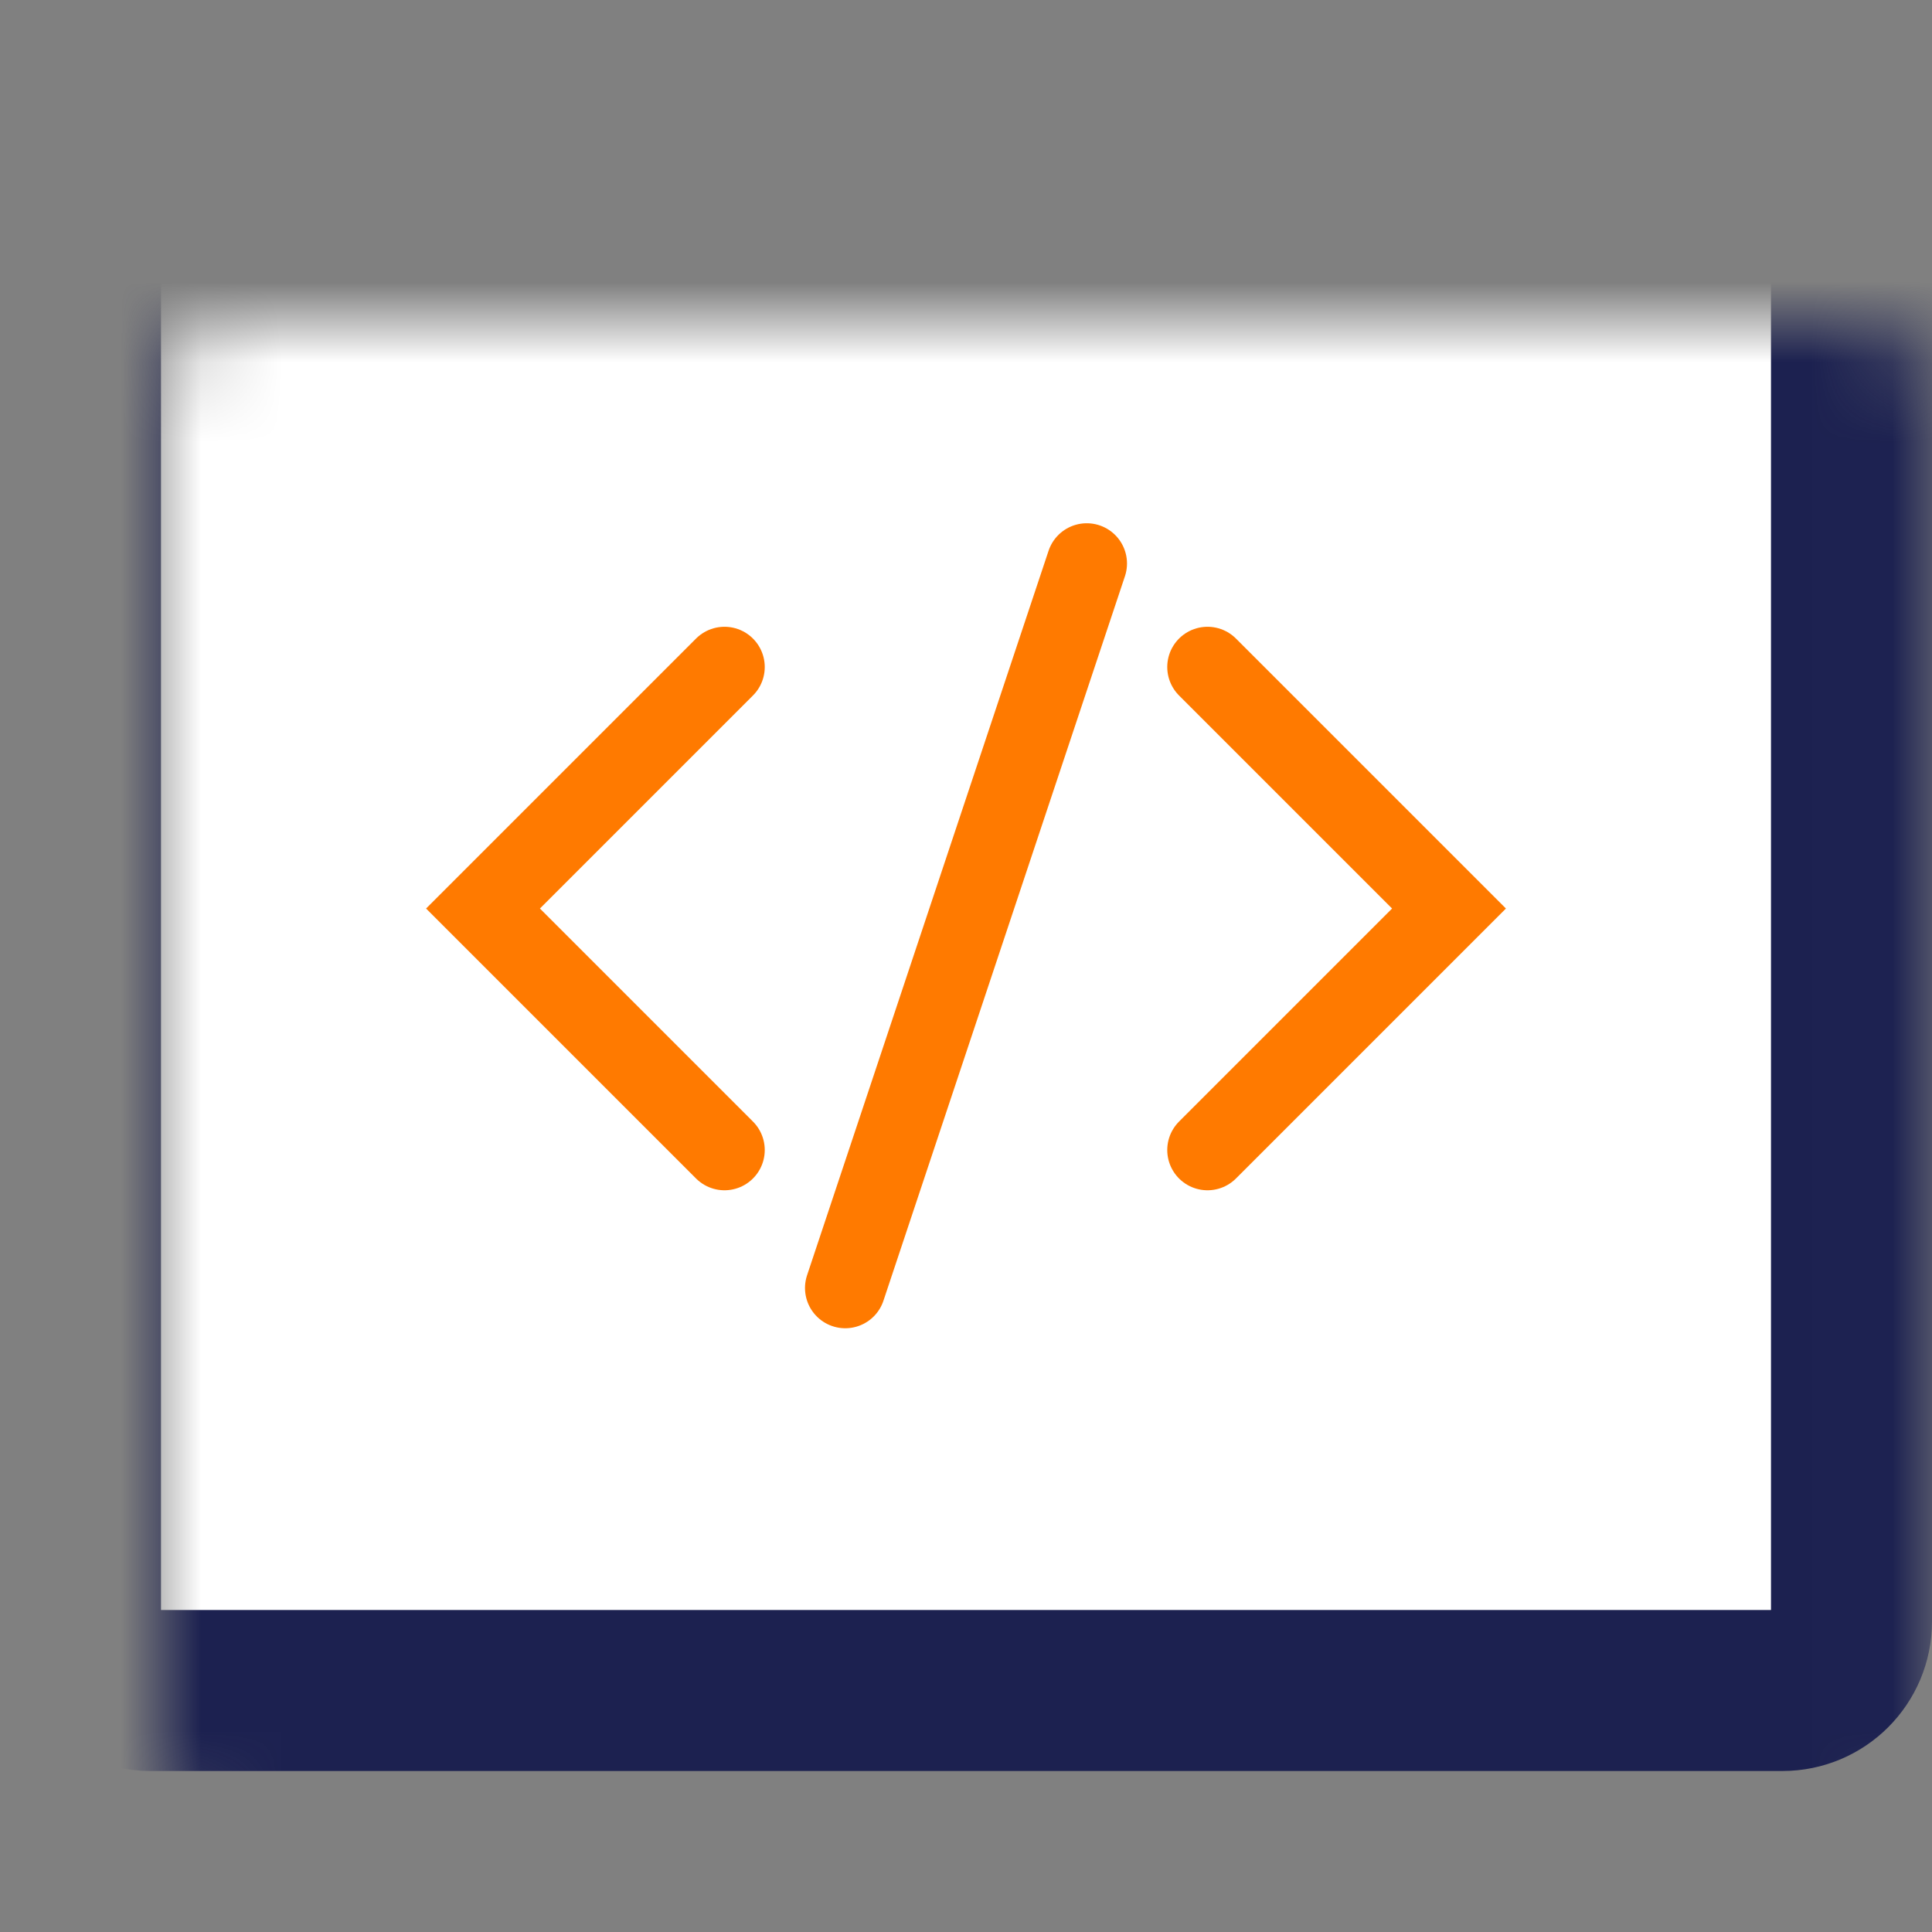 <svg width="24" height="24" viewBox="0 0 24 24" fill="none" xmlns="http://www.w3.org/2000/svg">
<rect x="0" y="0" width="24" height="24" fill="#808080" stroke="none"/>
<mask id="path-1-inside-1_40370_8860" fill="white">
<rect x="1" y="2" width="22" height="19" rx="0.857"/>
</mask>
<rect x="1" y="2" width="22" height="19" rx="0.857" fill="white" stroke="#1C2150" stroke-width="2" mask="url(#path-1-inside-1_40370_8860)"/>
<path d="M9 8.286L6 11.286L9 14.286" stroke="#FF7A00" stroke-linecap="round"/>
<path d="M15 14.286L18 11.286L15 8.286" stroke="#FF7A00" stroke-linecap="round"/>
<path d="M13.5 7L10.5 16" stroke="#FF7A00" stroke-linecap="round"/>
</svg>
